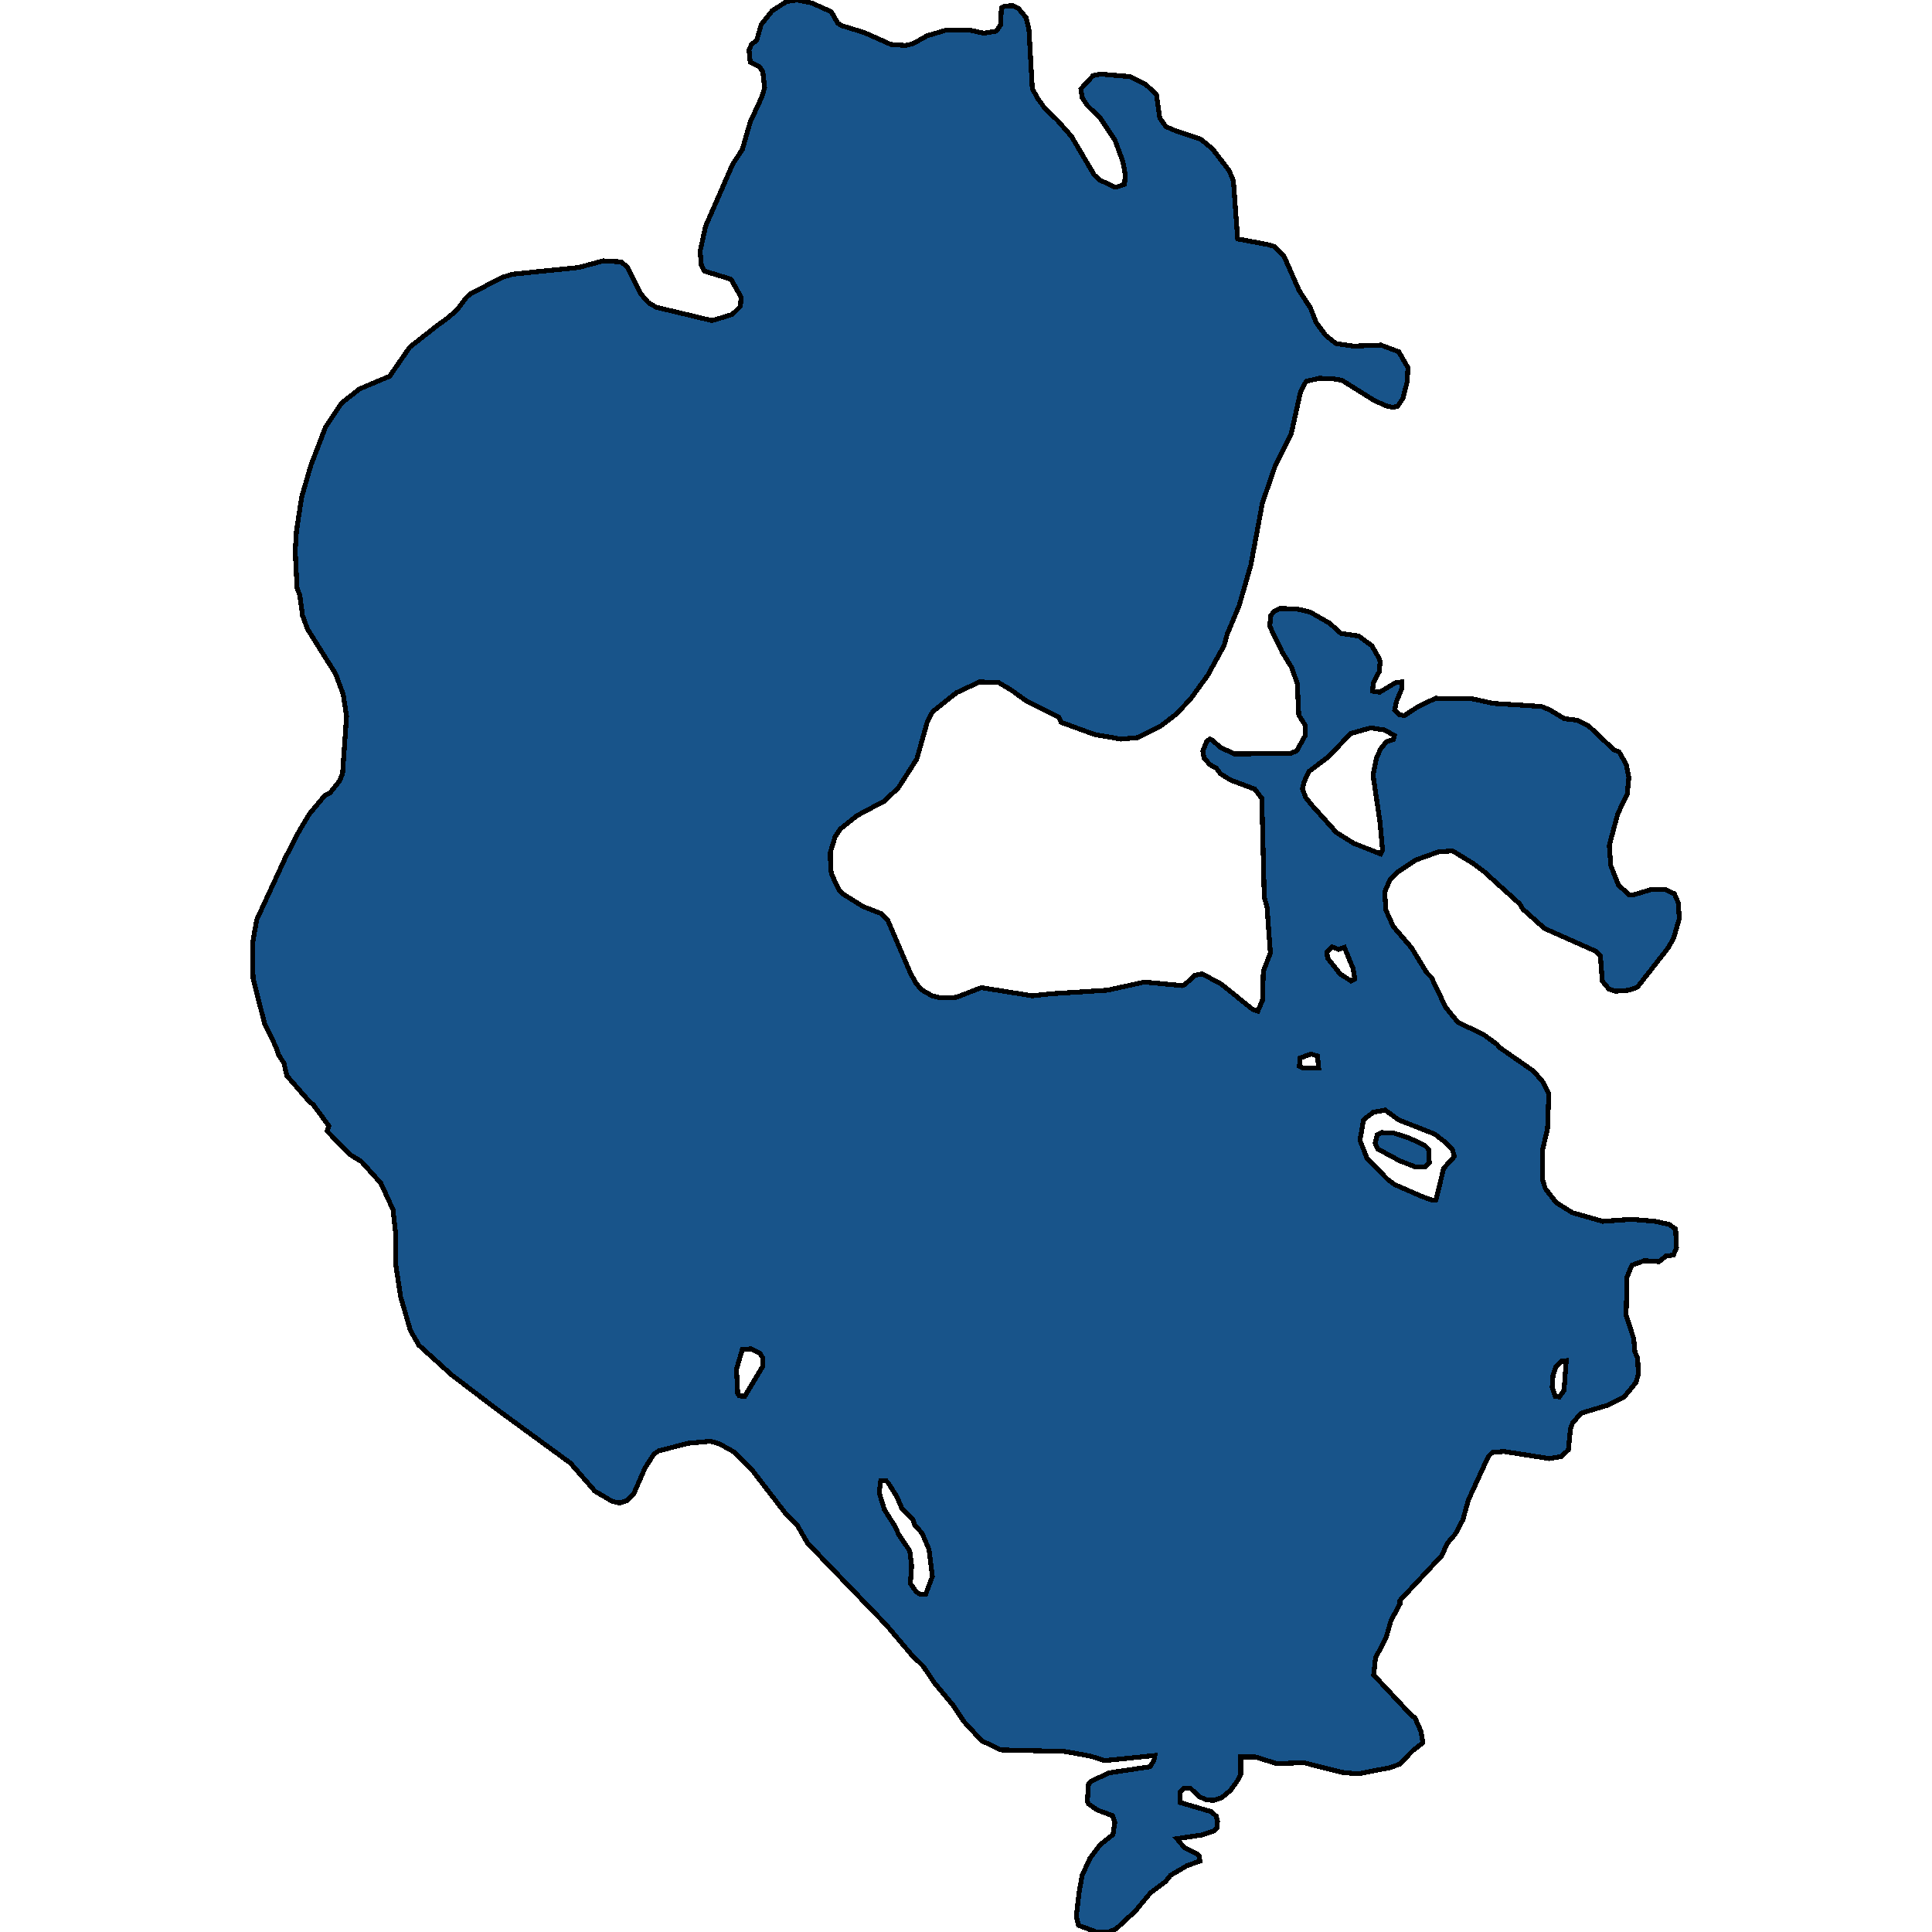 <svg xmlns="http://www.w3.org/2000/svg" width="400" height="400"><path style="stroke: black; fill: #18548a; shape-rendering: crispEdges; stroke-width: 1px;" d="M184.435,9.196L187.409,9.407L188.928,9.09L191.965,7.399L195.887,6.236L200.696,6.236L203.733,6.87L206.264,6.448L207.15,5.179L207.339,1.585L207.972,1.268L209.617,1.163L210.819,1.691L212.464,3.699L213.034,6.131L213.73,18.391L214.932,20.505L216.387,22.513L218.855,24.839L221.829,28.221L226.574,36.253L227.776,37.31L230.687,38.684L231.319,38.684L232.838,38.156L232.964,36.042L232.458,33.4L230.813,28.961L227.839,24.522L225.055,21.773L224.043,20.188L223.79,18.391L226.321,15.643L227.839,15.326L230.117,15.538L233.977,15.855L237.267,17.546L239.418,19.554L240.114,24.416L241.379,26.213L243.088,26.952L248.656,28.855L251.06,30.863L254.477,35.302L255.362,37.416L256.248,49.464L262.449,50.627L263.904,51.05L265.802,52.952L268.966,60.139L271.307,63.732L272.509,66.797L274.47,69.439L276.622,71.13L280.291,71.658L285.922,71.447L289.592,72.821L291.49,76.097L291.364,78.95L290.478,82.438L289.339,84.129L288.39,84.34L286.872,84.023L284.277,82.755L277.824,78.739L275.926,78.422L273.142,78.316L270.421,78.95L269.282,81.064L267.321,89.835L263.967,96.599L261.373,104.102L258.969,116.994L256.565,125.342L254.097,131.259L253.464,133.584L250.048,139.818L246.441,144.785L243.404,147.955L240.367,150.279L235.558,152.709L232.079,153.026L226.637,152.075L219.677,149.54L219.234,148.483L212.464,145.102L209.238,142.777L206.707,141.298L202.784,141.192L198.039,143.411L193.103,147.321L191.965,149.54L189.813,157.147L185.954,163.17L182.98,165.917L177.412,168.876L173.995,171.623L172.92,173.208L171.908,176.483L171.971,179.864L172.224,181.132L173.742,184.302L174.438,185.041L178.678,187.683L182.474,189.162L183.803,190.535L188.421,201.312L189.56,203.425L190.762,204.904L192.977,206.172L194.748,206.595L197.975,206.489L203.164,204.482L213.73,206.172L217.653,205.749L229.295,205.01L236.95,203.319L244.67,204.059L245.302,203.848L247.39,201.946L248.909,201.629L252.832,203.742L259.412,209.025L260.424,209.341L261.373,207.123L261.563,201.101L263.018,197.297L262.322,187.788L261.753,185.781L261.247,165.283L259.791,163.381L254.73,161.479L252.705,160.211L251.819,159.049L250.491,158.31L249.288,156.936L249.035,155.457L249.858,153.449L250.491,153.026L250.997,153.238L252.642,154.717L255.552,156.091L267.194,155.985L268.46,155.457L270.294,152.181L270.231,150.174L268.902,148.06L268.586,141.509L267.384,138.128L265.486,135.063L262.892,129.674L263.081,127.455L263.777,126.61L264.98,125.976L268.523,126.081L271.243,126.715L275.293,129.04L277.634,131.154L281.304,131.682L284.024,133.69L285.606,136.437L285.733,137.071L285.543,139.079L284.341,141.403L284.151,143.094L285.669,143.305L289.023,141.298L290.225,141.192L290.225,142.566L289.086,145.313L288.77,147.004L289.719,147.955L290.731,148.166L293.325,146.475L297.185,144.573L304.841,144.679L309.143,145.63L319.14,146.264L320.911,147.004L323.885,148.8L326.543,149.117L328.884,150.279L334.135,155.245L335.211,155.668L336.666,158.204L337.235,160.951L336.919,164.332L334.958,168.453L333.186,175.004L333.502,179.23L335.084,183.245L337.299,185.253L338.248,185.253L341.791,184.196L344.828,184.196L346.663,185.041L347.485,186.943L347.675,190.218L346.536,194.128L345.461,196.135L339.007,204.376L337.299,205.01L334.515,205.221L333.123,204.799L331.731,203.108L331.351,197.931L330.465,196.98L319.773,192.226L315.28,188.211L314.648,187.154L307.308,180.498L304.904,178.702L300.728,176.166L297.817,176.377L293.072,178.068L289.149,180.709L287.757,182.189L286.682,184.724L286.935,188.422L288.453,191.803L292.25,196.241L295.413,201.418L296.362,202.369L299.336,208.602L301.867,211.666L307.182,214.201L310.029,216.314L310.282,216.737L317.558,221.808L319.456,224.027L320.658,226.457L320.405,233.64L319.393,237.972L319.33,244.205L319.962,246.106L322.177,248.959L325.53,251.071L331.857,252.867L337.805,252.445L342.677,252.867L345.587,253.501L346.916,254.452L347.106,258.361L346.473,259.839L344.955,260.051L343.499,261.213L340.462,261.002L337.868,261.952L336.856,264.382L336.666,272.305L338.248,277.164L338.501,279.91L339.07,281.284L339.197,284.558L338.691,286.248L336.286,289.206L332.996,290.896L327.365,292.586L325.594,294.593L325.151,295.861L324.708,300.192L323.253,301.565L320.785,301.987L311.358,300.508L308.953,300.72L308.131,301.565L304.018,310.543L302.879,314.663L301.297,317.62L299.652,319.521L298.513,322.056L289.845,331.351L289.845,332.09L288.01,335.47L286.998,338.956L284.784,343.286L284.404,346.772L292.186,355.115L292.946,355.643L294.211,358.495L294.591,360.819L292.439,362.508L289.782,365.254L287.694,365.994L281.114,367.261L277.824,366.944L269.915,364.938L264.347,365.149L259.981,363.776L256.881,363.776L256.881,367.367L256.311,368.528L254.793,370.641L252.895,372.225L251.25,372.753L249.858,372.647L248.339,372.014L246.441,370.218L244.986,370.324L244.353,371.063L244.29,373.175L250.744,375.076L251.819,376.027L252.072,377.083L252.009,378.35L251.313,379.09L248.719,379.934L243.657,380.674L245.239,382.575L247.833,383.842L248.339,384.37L248.403,385.321L245.745,386.271L242.329,388.278L241.316,389.545L238.216,391.868L235.052,395.67L231.066,399.366L229.484,400L227.017,400L223.284,398.627L222.841,396.726L223.41,391.868L224.043,388.278L225.688,384.687L227.776,381.941L230.434,379.829L230.813,377.294L230.37,375.921L227.207,374.76L225.372,373.492L225.119,372.964L225.372,369.373L226.005,368.74L229.611,367.05L238.089,365.782L238.912,364.515L239.102,363.459L228.725,364.515L225.688,363.565L222.778,363.036L220.373,362.614L207.213,362.297L203.227,360.396L199.62,356.488L197.279,353.003L193.483,348.461L191.142,344.976L188.674,342.547L183.486,336.421L167.225,319.521L165.074,315.824L162.923,313.712L155.837,304.522L151.977,300.614L148.94,298.924L147.105,298.396L142.423,298.818L136.349,300.403L135.4,301.037L133.565,303.889L131.161,309.381L129.895,310.649L128.314,311.177L126.795,310.86L123.189,308.747L118.127,302.938L102.815,291.741L93.514,284.664L86.744,278.537L84.973,275.474L82.948,268.502L81.936,261.847L81.872,254.98L81.366,250.438L78.835,244.944L74.849,240.507L72.445,239.028L67.7,234.169L68.079,233.112L64.916,228.781L64.03,228.041L59.411,222.759L58.778,220.118L57.703,218.427L57.07,216.631L54.792,211.983L52.388,202.58L52.325,195.078L53.147,190.43L59.095,177.54L61.942,172.045L64.03,168.559L67.194,164.755L68.269,164.227L70.294,161.691L70.927,160.106L71.749,148.272L71.053,143.728L69.471,139.501L63.65,130.203L62.638,127.455L62.069,123.228L61.499,121.749L61.119,114.035L61.373,110.019L62.448,102.939L64.346,96.387L67.383,88.462L70.673,83.495L74.406,80.536L80.67,77.894L84.846,71.87L90.351,67.537L92.945,65.634L94.717,64.049L96.425,61.724L97.311,60.879L100.791,59.082L104.081,57.391L106.232,56.757L119.772,55.383L124.897,54.009L128.63,54.22L129.959,55.383L132.616,60.773L134.261,62.675L135.906,63.626L147.422,66.374L151.597,65.106L153.306,63.415L153.432,61.513L151.344,57.814L145.84,56.123L145.207,54.96L144.954,52.001L146.093,46.822L151.724,33.928L153.685,30.969L155.33,25.261L157.671,20.188L158.304,18.18L157.925,14.798L157.229,13.846L155.33,12.895L155.077,10.358L155.584,9.196L156.659,8.35L157.608,5.074L159.886,2.22L162.86,0.317L165.074,0L168.111,0.634L172.097,2.431L173.426,4.756L174.185,5.285L178.994,6.765ZM285.859,176.8L286.239,176.06L285.733,170.355L284.277,160.528L284.973,156.936L285.859,155.034L287.061,153.555L288.453,153.132L288.706,152.287L286.618,151.124L283.771,150.702L279.659,151.864L274.977,156.725L271.054,159.683L269.978,161.902L269.662,163.276L270.294,165.072L271.75,166.868L276.685,172.362L280.228,174.581ZM294.338,247.691L296.679,248.536L297.311,248.43L298.893,241.881L301.108,239.451L300.665,237.866L299.209,236.493L297.058,234.802L289.529,231.844L286.808,229.837L284.341,230.26L282.316,231.844L281.557,236.07L283.012,239.768L287.314,244.205L288.77,245.261ZM189.687,329.555L190.509,330.084L191.648,330.084L193.04,326.387L192.344,320.789L190.889,317.409L189.37,315.719L188.991,314.557L186.776,312.444L185.701,309.909L183.929,307.057L183.423,306.529L182.347,306.529L182.031,309.064L183.107,312.55L185.448,316.247L186.017,317.62L188.358,321.106L188.738,324.169L188.485,327.866ZM153.053,288.995L154.192,289.1L157.925,282.868L157.861,281.072L157.418,280.227L155.457,279.277L153.685,279.382L152.483,283.502L152.736,288.467ZM280.165,200.572L278.33,196.135L277.128,196.558L275.799,196.029L274.723,197.086L274.85,198.354L277.444,201.629L279.722,203.108L280.481,202.685ZM321.354,287.199L321.987,289.1L322.873,289.206L323.822,287.833L324.265,281.706L323.253,281.812L322.114,282.974L321.544,284.664ZM269.029,220.752L269.852,221.174L273.015,221.069L272.762,218.639L271.433,218.216L269.156,219.061ZM295.097,241.564L292.946,241.564L289.719,240.296L285.226,237.866L284.72,236.704L285.163,234.908L286.049,234.486L288.58,234.591L291.807,235.648L294.97,237.127L295.793,237.972L295.919,240.719Z"></path></svg>